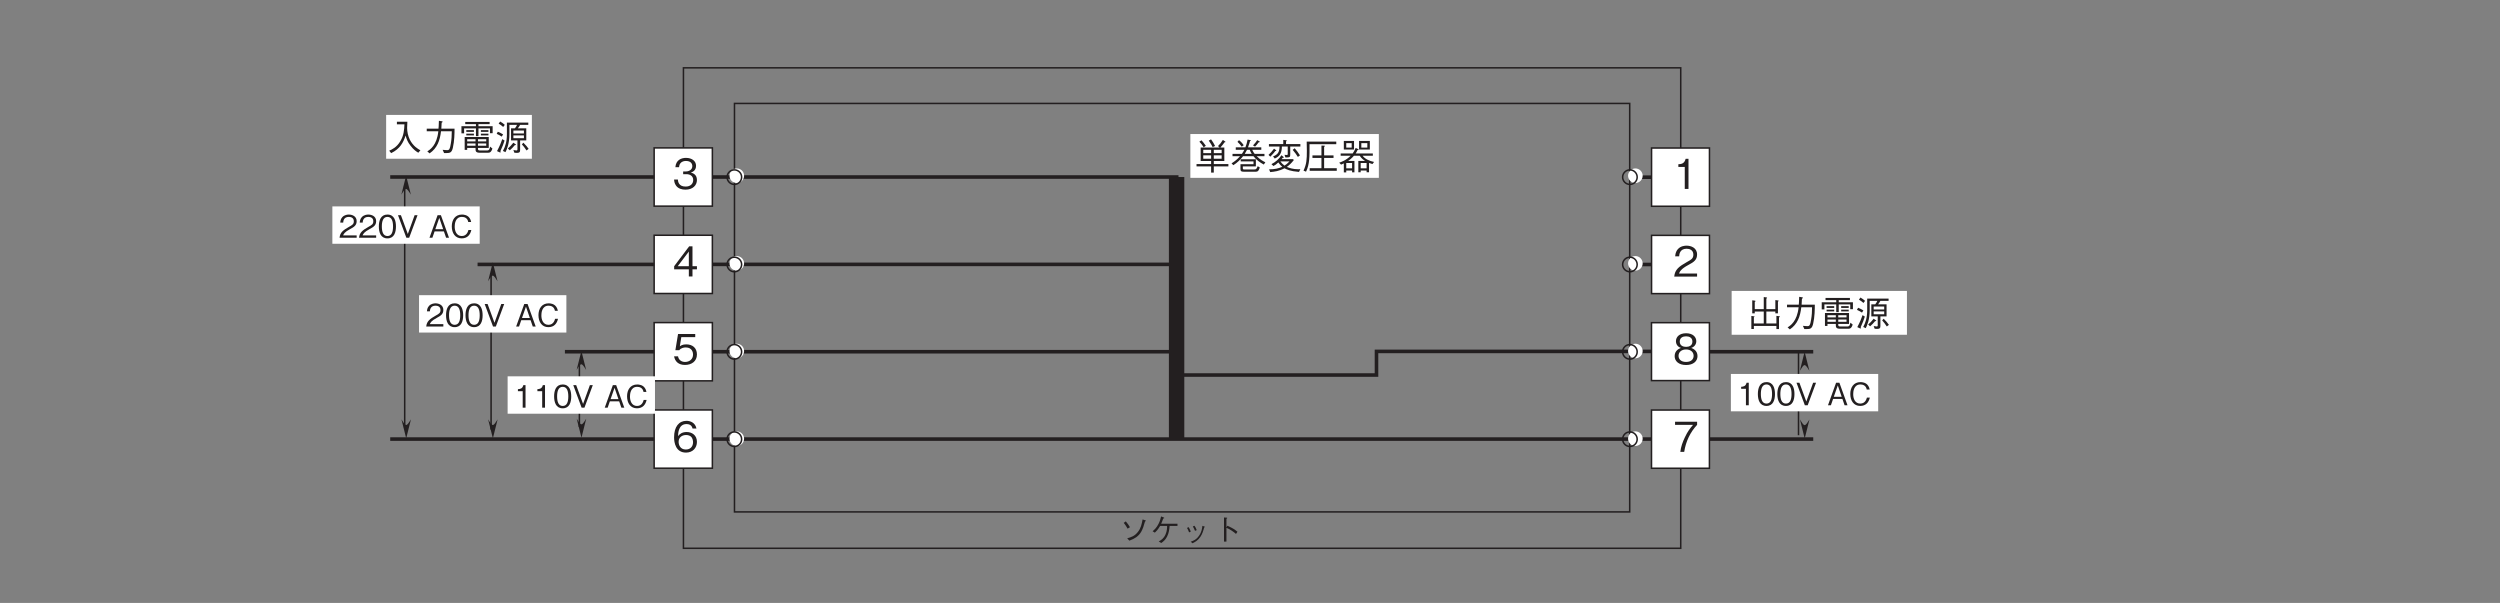 <?xml version="1.0" encoding="UTF-8"?>
<svg xmlns="http://www.w3.org/2000/svg" xmlns:xlink="http://www.w3.org/1999/xlink" width="481.89pt" height="116.22pt" viewBox="0 0 481.89 116.22" version="1.2">
<rect x="0" y="0" width="481.89" height="116.22" fill="#808080" stroke="none"/>
<defs>
<g>
<symbol overflow="visible" id="glyph0-0">
<path style="stroke:none;" d="M 0.703 0.828 L 6.266 0.828 L 6.266 -6.125 L 0.703 -6.125 Z M 3.484 -2.922 L 1.266 -5.766 L 5.688 -5.766 Z M 3.703 -2.641 L 5.906 -5.484 L 5.906 0.203 Z M 1.266 0.484 L 3.484 -2.359 L 5.688 0.484 Z M 1.047 -5.484 L 3.25 -2.641 L 1.047 0.203 Z M 1.047 -5.484 "/>
</symbol>
<symbol overflow="visible" id="glyph0-1">
<path style="stroke:none;" d="M 6.469 -0.094 C 5.984 -0.359 5.062 -0.891 4.422 -2.156 C 4.094 -2.812 3.906 -3.672 3.906 -4.406 C 3.906 -4.5 3.922 -5.016 3.938 -5.125 C 3.938 -5.375 3.953 -5.453 3.953 -5.594 L 1.938 -5.594 L 1.938 -5.094 L 3.391 -5.094 C 3.344 -4.047 3.266 -2.969 2.625 -1.891 C 1.922 -0.656 0.922 -0.219 0.453 -0.016 L 0.828 0.453 C 2.562 -0.391 3.188 -1.625 3.609 -2.938 C 3.828 -2.203 4 -1.703 4.547 -1 C 5.156 -0.188 5.719 0.172 6.062 0.375 Z M 6.469 -0.094 "/>
</symbol>
<symbol overflow="visible" id="glyph0-2">
<path style="stroke:none;" d="M 1.281 0.5 C 2.75 -0.5 3.281 -1.969 3.484 -3.766 L 5.562 -3.766 C 5.562 -2.953 5.516 -2.172 5.375 -1.375 C 5.203 -0.281 5.062 -0.125 4.672 -0.125 C 4.391 -0.125 4.031 -0.172 3.797 -0.188 L 4.078 0.438 L 4.531 0.438 C 5.203 0.438 5.547 0.359 5.766 -0.562 C 6.078 -1.891 6.094 -3.406 6.094 -4.266 L 3.547 -4.266 C 3.578 -4.734 3.578 -4.781 3.609 -5.406 C 3.75 -5.5 3.797 -5.531 3.797 -5.594 C 3.797 -5.656 3.688 -5.688 3.656 -5.688 L 3.078 -5.781 C 3.047 -4.812 3.031 -4.484 3 -4.266 L 0.734 -4.266 L 0.734 -3.766 L 2.969 -3.766 C 2.688 -1.047 1.375 -0.219 0.844 0.109 Z M 1.281 0.5 "/>
</symbol>
<symbol overflow="visible" id="glyph0-3">
<path style="stroke:none;" d="M 5.734 -0.547 L 5.734 -2.656 L 1.094 -2.656 L 1.094 -0.172 L 1.578 -0.172 L 1.578 -0.547 L 3.188 -0.547 L 3.188 -0.375 C 3.188 0.016 3.188 0.375 4 0.375 L 5.562 0.375 C 5.828 0.375 6.203 0.375 6.438 -0.438 L 6 -0.797 C 5.875 -0.062 5.641 -0.062 5.406 -0.062 L 4.078 -0.062 C 3.734 -0.062 3.656 -0.141 3.656 -0.391 L 3.656 -0.547 Z M 1.578 -1.812 L 1.578 -2.234 L 3.188 -2.234 L 3.188 -1.812 Z M 5.25 -1.812 L 3.656 -1.812 L 3.656 -2.234 L 5.25 -2.234 Z M 1.578 -0.969 L 1.578 -1.406 L 3.188 -1.406 L 3.188 -0.969 Z M 3.656 -0.969 L 3.656 -1.406 L 5.25 -1.406 L 5.25 -0.969 Z M 3.266 -2.828 L 3.75 -2.828 L 3.75 -4.312 L 5.969 -4.312 L 5.969 -3.391 L 6.484 -3.391 L 6.484 -4.734 L 3.75 -4.734 L 3.75 -5.141 L 5.906 -5.141 L 5.906 -5.562 L 1.203 -5.562 L 1.203 -5.141 L 3.266 -5.141 L 3.266 -4.734 L 0.469 -4.734 L 0.469 -3.359 L 0.984 -3.359 L 0.984 -4.312 L 3.266 -4.312 Z M 2.875 -3.641 L 2.875 -3.984 L 1.406 -3.984 L 1.406 -3.641 Z M 2.875 -2.969 L 2.875 -3.297 L 1.406 -3.297 L 1.406 -2.969 Z M 5.672 -3.641 L 5.672 -3.984 L 4.219 -3.984 L 4.219 -3.641 Z M 5.672 -2.969 L 5.672 -3.297 L 4.219 -3.297 L 4.219 -2.969 Z M 5.672 -2.969 "/>
</symbol>
<symbol overflow="visible" id="glyph0-4">
<path style="stroke:none;" d="M 6.406 -5 L 6.406 -5.438 L 2.281 -5.438 L 2.281 -3.156 C 2.281 -1.766 1.953 -0.766 1.516 0.031 L 2 0.266 C 2.25 -0.219 2.766 -1.312 2.766 -3.234 L 2.766 -5 L 4.234 -5 C 4.125 -4.75 4.016 -4.562 3.828 -4.328 L 3.078 -4.328 L 3.078 -2 L 4.312 -2 L 4.312 -0.266 C 4.312 -0.125 4.25 -0.062 4.109 -0.062 C 3.984 -0.062 3.922 -0.078 3.531 -0.141 L 3.719 0.375 C 3.828 0.391 3.984 0.406 4.172 0.406 C 4.625 0.406 4.828 0.312 4.828 -0.125 L 4.828 -2 L 6.016 -2 L 6.016 -4.328 L 4.375 -4.328 C 4.547 -4.531 4.672 -4.703 4.828 -5 Z M 5.562 -3.344 L 3.531 -3.344 L 3.531 -3.906 L 5.562 -3.906 Z M 5.562 -2.422 L 3.531 -2.422 L 3.531 -2.969 L 5.562 -2.969 Z M 1.875 -5 C 1.594 -5.25 1.344 -5.438 0.984 -5.641 L 0.688 -5.234 C 1.016 -5.031 1.266 -4.875 1.562 -4.594 Z M 6.469 -0.375 C 6.203 -0.75 5.922 -1.109 5.453 -1.562 L 5.172 -1.234 C 5.5 -0.859 5.781 -0.5 6.062 -0.062 Z M 1.547 -3.156 C 1.25 -3.344 0.953 -3.5 0.531 -3.672 L 0.312 -3.266 C 0.688 -3.094 0.953 -2.953 1.281 -2.734 Z M 4.031 -1.188 C 4.031 -1.219 3.984 -1.25 3.938 -1.266 L 3.531 -1.562 C 3.172 -1.094 2.859 -0.781 2.469 -0.438 L 2.844 -0.094 C 3.25 -0.453 3.484 -0.703 3.797 -1.078 C 3.938 -1.094 4.031 -1.109 4.031 -1.188 Z M 1.828 -1.969 L 1.391 -2.25 C 1.172 -1.609 0.891 -0.906 0.375 0.062 L 0.875 0.297 C 0.922 0.312 0.969 0.328 1.016 0.328 C 1.047 0.328 1.078 0.312 1.078 0.25 C 1.078 0.188 1.062 0.125 1.031 0.062 C 1.422 -0.781 1.625 -1.328 1.828 -1.969 Z M 1.828 -1.969 "/>
</symbol>
<symbol overflow="visible" id="glyph0-5">
<path style="stroke:none;" d="M 1.297 -0.172 L 5.641 -0.172 L 5.641 0.438 L 6.141 0.438 L 6.141 -1.797 C 6.203 -1.828 6.312 -1.906 6.312 -1.969 C 6.312 -2.016 6.25 -2.031 6.141 -2.047 L 5.641 -2.109 L 5.641 -0.641 L 3.703 -0.641 L 3.703 -2.938 L 5.438 -2.938 L 5.438 -2.594 L 5.938 -2.594 L 5.938 -4.859 C 6.016 -4.906 6.078 -4.953 6.078 -5 C 6.078 -5.062 5.984 -5.062 5.938 -5.078 L 5.438 -5.156 L 5.438 -3.406 L 3.703 -3.406 L 3.703 -5.438 C 3.797 -5.5 3.844 -5.531 3.844 -5.578 C 3.844 -5.641 3.75 -5.656 3.703 -5.672 L 3.203 -5.734 L 3.203 -3.406 L 1.469 -3.406 L 1.469 -4.812 C 1.516 -4.844 1.625 -4.891 1.625 -4.938 C 1.625 -5.016 1.516 -5.031 1.438 -5.047 L 0.984 -5.109 L 0.984 -2.594 L 1.469 -2.594 L 1.469 -2.938 L 3.203 -2.938 L 3.203 -0.641 L 1.297 -0.641 L 1.297 -1.844 C 1.344 -1.859 1.422 -1.891 1.422 -1.953 C 1.422 -2.016 1.297 -2.031 1.25 -2.031 L 0.812 -2.094 L 0.812 0.422 L 1.297 0.422 Z M 1.297 -0.172 "/>
</symbol>
<symbol overflow="visible" id="glyph0-6">
<path style="stroke:none;" d="M 6.547 -0.672 L 6.547 -1.125 L 3.734 -1.125 L 3.734 -1.719 L 5.766 -1.719 L 5.766 -4.312 L 5 -4.312 C 5.297 -4.641 5.531 -4.922 5.812 -5.328 C 5.875 -5.328 5.984 -5.328 5.984 -5.391 C 5.984 -5.438 5.922 -5.484 5.891 -5.5 L 5.484 -5.781 C 5.188 -5.281 4.938 -4.984 4.547 -4.594 L 4.859 -4.312 L 1.203 -4.312 L 1.203 -1.719 L 3.219 -1.719 L 3.219 -1.125 L 0.406 -1.125 L 0.406 -0.672 L 3.219 -0.672 L 3.219 0.516 L 3.734 0.516 L 3.734 -0.672 Z M 5.25 -3.234 L 3.734 -3.234 L 3.734 -3.875 L 5.25 -3.875 Z M 5.25 -2.156 L 3.734 -2.156 L 3.734 -2.812 L 5.25 -2.812 Z M 3.219 -3.234 L 1.703 -3.234 L 1.703 -3.875 L 3.219 -3.875 Z M 3.219 -2.156 L 1.703 -2.156 L 1.703 -2.812 L 3.219 -2.812 Z M 3.984 -4.609 C 3.734 -5.094 3.531 -5.453 3.203 -5.891 L 2.766 -5.641 C 3.141 -5.109 3.344 -4.734 3.516 -4.391 Z M 2.203 -4.641 C 1.844 -5.172 1.578 -5.469 1.359 -5.703 L 0.953 -5.438 C 1.312 -5.078 1.531 -4.766 1.781 -4.359 Z M 2.203 -4.641 "/>
</symbol>
<symbol overflow="visible" id="glyph0-7">
<path style="stroke:none;" d="M 3.297 -5.844 C 3.203 -5.312 3.047 -4.797 2.875 -4.344 L 1.016 -4.344 L 1.016 -3.875 L 2.672 -3.875 C 2.547 -3.641 2.453 -3.469 2.203 -3.094 L 0.391 -3.094 L 0.391 -2.641 L 1.844 -2.641 C 1.203 -1.891 0.516 -1.453 0.203 -1.266 L 0.547 -0.906 C 1.266 -1.359 1.906 -1.953 2.422 -2.641 L 4.422 -2.641 C 4.953 -1.953 5.656 -1.438 6.422 -1.031 L 6.719 -1.469 C 6.391 -1.625 5.75 -1.938 5.047 -2.641 L 6.547 -2.641 L 6.547 -3.094 L 4.656 -3.094 C 4.516 -3.266 4.344 -3.516 4.188 -3.875 L 5.938 -3.875 L 5.938 -4.344 L 3.375 -4.344 C 3.578 -4.875 3.688 -5.281 3.766 -5.562 C 3.859 -5.578 3.922 -5.609 3.922 -5.672 C 3.922 -5.719 3.859 -5.75 3.781 -5.75 Z M 2.75 -3.094 C 2.938 -3.391 3.031 -3.562 3.188 -3.875 L 3.703 -3.875 C 3.828 -3.547 3.953 -3.312 4.094 -3.094 Z M 1.344 -5.406 C 1.656 -5.141 1.922 -4.797 2.172 -4.469 L 2.547 -4.766 C 2.422 -4.953 2.125 -5.359 1.641 -5.734 Z M 5.156 -5.734 C 4.953 -5.422 4.719 -5.109 4.344 -4.719 L 4.734 -4.484 C 4.969 -4.719 5.156 -4.938 5.438 -5.328 C 5.562 -5.328 5.656 -5.344 5.656 -5.406 C 5.656 -5.453 5.562 -5.5 5.547 -5.516 Z M 5.25 -0.719 C 5 -0.156 4.984 -0.078 4.438 -0.078 L 2.688 -0.078 C 2.5 -0.078 2.375 -0.094 2.375 -0.328 L 2.375 -0.672 L 4.891 -0.672 L 4.891 -2.047 L 1.969 -2.047 L 1.969 -1.641 L 4.438 -1.641 L 4.438 -1.094 L 1.922 -1.094 L 1.922 -0.234 C 1.922 0.172 1.969 0.359 2.625 0.359 L 4.656 0.359 C 5.188 0.359 5.375 0.344 5.656 -0.453 Z M 5.25 -0.719 "/>
</symbol>
<symbol overflow="visible" id="glyph0-8">
<path style="stroke:none;" d="M 6.516 -0.141 C 6.391 -0.141 6.297 -0.125 6.125 -0.125 C 5.078 -0.125 4.391 -0.375 3.906 -0.578 C 4.344 -0.891 4.75 -1.25 5.25 -1.891 L 5.109 -2.078 L 2.906 -2.078 C 2.922 -2.109 3.078 -2.281 3.125 -2.344 C 3.172 -2.344 3.328 -2.328 3.328 -2.406 C 3.328 -2.453 3.281 -2.484 3.25 -2.516 L 2.875 -2.828 C 2.344 -2.047 1.734 -1.516 0.938 -1.109 L 1.312 -0.75 C 1.641 -0.906 1.875 -1.062 2.266 -1.438 C 2.578 -1 2.75 -0.828 3.031 -0.594 C 2.281 -0.281 1.594 -0.109 0.484 -0.109 L 0.703 0.422 C 1.547 0.344 2.391 0.25 3.453 -0.312 C 3.922 -0.062 4.547 0.25 6.25 0.391 Z M 4.422 -1.641 C 4.016 -1.203 3.75 -1.016 3.453 -0.828 C 3.062 -1.141 2.891 -1.312 2.656 -1.641 Z M 6.438 -2.797 C 6.094 -3.344 5.812 -3.719 5.422 -4.172 L 5.031 -3.859 C 5.5 -3.328 5.781 -2.906 6.031 -2.5 Z M 6.516 -4.5 L 6.516 -4.984 L 3.75 -4.984 L 3.75 -5.5 C 3.828 -5.531 3.906 -5.562 3.906 -5.641 C 3.906 -5.688 3.828 -5.703 3.75 -5.719 L 3.219 -5.781 L 3.219 -4.984 L 0.453 -4.984 L 0.453 -4.5 L 2.5 -4.5 C 2.484 -3.312 2.078 -2.938 1.25 -2.594 L 1.578 -2.188 C 2.547 -2.609 2.938 -3.234 2.953 -4.5 L 4.078 -4.5 L 4.078 -3.125 C 4.078 -2.922 4.078 -2.875 3.891 -2.875 C 3.797 -2.875 3.672 -2.891 3.453 -2.906 L 3.641 -2.391 C 4.562 -2.406 4.562 -2.469 4.562 -3.062 L 4.562 -4.5 Z M 1.875 -3.734 C 1.875 -3.766 1.828 -3.797 1.812 -3.812 L 1.438 -4.094 C 1.062 -3.578 0.766 -3.25 0.375 -2.891 L 0.719 -2.547 C 1.203 -3.016 1.484 -3.375 1.688 -3.641 C 1.781 -3.656 1.875 -3.656 1.875 -3.734 Z M 1.875 -3.734 "/>
</symbol>
<symbol overflow="visible" id="glyph0-9">
<path style="stroke:none;" d="M 6.578 0.172 L 6.578 -0.328 L 4.141 -0.328 L 4.141 -2.312 L 5.953 -2.312 L 5.953 -2.797 L 4.141 -2.797 L 4.141 -4.453 C 4.188 -4.469 4.297 -4.531 4.297 -4.594 C 4.297 -4.656 4.203 -4.656 4.172 -4.672 L 3.625 -4.688 L 3.625 -2.797 L 1.891 -2.797 L 1.891 -2.312 L 3.625 -2.312 L 3.625 -0.328 L 1.359 -0.328 L 1.359 0.172 Z M 6.484 -4.953 L 6.484 -5.453 L 0.781 -5.453 C 0.812 -4.266 0.812 -3.984 0.812 -3.672 C 0.812 -2.031 0.766 -1.141 0.172 0.141 L 0.656 0.344 C 1.344 -1.078 1.344 -2.547 1.328 -4.953 Z M 6.484 -4.953 "/>
</symbol>
<symbol overflow="visible" id="glyph0-10">
<path style="stroke:none;" d="M 1.828 -1.734 C 2.016 -1.859 2.469 -2.188 2.938 -2.734 L 4.047 -2.734 C 4.375 -2.188 4.859 -1.875 5.078 -1.734 L 3.781 -1.734 L 3.781 0.453 L 4.234 0.453 L 4.234 0.125 L 5.375 0.125 L 5.375 0.453 L 5.844 0.453 L 5.844 -1.344 C 6.078 -1.25 6.25 -1.203 6.5 -1.125 L 6.812 -1.531 C 5.844 -1.734 5.016 -2.141 4.609 -2.734 L 6.578 -2.734 L 6.578 -3.172 L 3.266 -3.172 C 3.422 -3.422 3.516 -3.578 3.625 -3.828 C 3.734 -3.844 3.844 -3.859 3.844 -3.922 C 3.844 -3.922 3.844 -3.969 3.734 -4.016 L 3.266 -4.234 C 3.094 -3.797 2.922 -3.5 2.688 -3.172 L 0.375 -3.172 L 0.375 -2.734 L 2.312 -2.734 C 1.422 -1.828 0.422 -1.5 0.094 -1.391 L 0.453 -1.016 C 0.703 -1.125 0.844 -1.172 0.984 -1.25 L 0.984 0.484 L 1.453 0.484 L 1.453 0.125 L 2.578 0.125 L 2.578 0.469 L 3.031 0.469 L 3.031 -1.734 Z M 2.578 -0.297 L 1.453 -0.297 L 1.453 -1.328 L 2.578 -1.328 Z M 5.375 -0.297 L 4.234 -0.297 L 4.234 -1.328 L 5.375 -1.328 Z M 0.984 -3.922 L 2.953 -3.922 L 2.953 -5.578 L 0.984 -5.578 Z M 2.5 -4.297 L 1.453 -4.297 L 1.453 -5.156 L 2.5 -5.156 Z M 3.922 -3.922 L 6 -3.922 L 6 -5.578 L 3.922 -5.578 Z M 5.516 -4.297 L 4.359 -4.297 L 4.359 -5.156 L 5.516 -5.156 Z M 5.516 -4.297 "/>
</symbol>
<symbol overflow="visible" id="glyph1-0">
<path style="stroke:none;" d="M 0.594 0.719 L 5.359 0.719 L 5.359 -5.234 L 0.594 -5.234 Z M 2.969 -2.5 L 1.078 -4.938 L 4.875 -4.938 Z M 3.172 -2.266 L 5.062 -4.703 L 5.062 0.172 Z M 1.078 0.422 L 2.969 -2.016 L 4.875 0.422 Z M 0.891 -4.703 L 2.781 -2.266 L 0.891 0.172 Z M 0.891 -4.703 "/>
</symbol>
<symbol overflow="visible" id="glyph1-1">
<path style="stroke:none;" d="M 1 -3.531 C 1.266 -3.25 1.594 -2.719 1.75 -2.422 L 2.203 -2.703 C 2.062 -2.953 1.719 -3.484 1.406 -3.828 Z M 2.094 -0.109 C 2.656 -0.328 3 -0.484 3.406 -0.766 C 4.25 -1.375 4.656 -2.109 5.109 -3.812 C 5.203 -3.844 5.281 -3.875 5.281 -3.922 C 5.281 -3.984 5.188 -4.031 5.156 -4.031 L 4.641 -4.203 C 4.469 -3.281 4.312 -2.5 3.719 -1.766 C 3.109 -1 2.469 -0.781 1.672 -0.562 Z M 2.094 -0.109 "/>
</symbol>
<symbol overflow="visible" id="glyph1-2">
<path style="stroke:none;" d="M 2.266 -3.375 C 2.422 -3.734 2.531 -4 2.656 -4.375 C 2.844 -4.422 2.859 -4.422 2.859 -4.484 C 2.859 -4.531 2.781 -4.578 2.719 -4.594 L 2.25 -4.781 C 2.156 -4.391 2.047 -3.922 1.766 -3.375 C 1.391 -2.609 0.984 -2.25 0.609 -1.922 L 1.047 -1.656 C 1.266 -1.859 1.625 -2.203 2.062 -2.953 L 3.406 -2.953 C 3.406 -2.531 3.391 -1.984 3.109 -1.328 C 2.75 -0.516 2.297 -0.25 1.797 0.047 L 2.281 0.344 C 2.625 0.094 3.047 -0.203 3.391 -0.875 C 3.766 -1.609 3.828 -2.266 3.891 -2.953 L 5.406 -2.953 L 5.406 -3.375 Z M 2.266 -3.375 "/>
</symbol>
<symbol overflow="visible" id="glyph1-3">
<path style="stroke:none;" d="M 1.281 -2.562 C 1.391 -2.375 1.562 -2.078 1.688 -1.703 L 2.016 -1.859 C 1.875 -2.234 1.688 -2.562 1.594 -2.719 Z M 2.406 -2.844 C 2.484 -2.719 2.672 -2.375 2.828 -2 L 3.156 -2.141 C 3.031 -2.5 2.844 -2.828 2.719 -2.984 Z M 2.344 0.391 C 2.828 0.156 3.359 -0.109 3.859 -0.844 C 4.234 -1.375 4.438 -2.078 4.594 -2.672 C 4.719 -2.703 4.734 -2.719 4.734 -2.75 C 4.734 -2.781 4.703 -2.812 4.562 -2.859 L 4.25 -2.969 C 4.188 -2.438 4.109 -1.781 3.594 -1.047 C 3.062 -0.281 2.5 -0.094 2 0.094 Z M 2.344 0.391 "/>
</symbol>
<symbol overflow="visible" id="glyph1-4">
<path style="stroke:none;" d="M 2.922 -2.656 L 2.922 -4.328 C 3.031 -4.406 3.078 -4.422 3.078 -4.469 C 3.078 -4.547 2.938 -4.547 2.906 -4.547 L 2.453 -4.578 L 2.453 0.078 L 2.922 0.078 L 2.922 -2.578 C 3.203 -2.469 3.469 -2.344 3.953 -2.031 C 4.359 -1.766 4.578 -1.562 4.766 -1.406 L 5.047 -1.828 C 4.516 -2.266 4.109 -2.547 3.094 -2.984 Z M 2.922 -2.656 "/>
</symbol>
<symbol overflow="visible" id="glyph1-5">
<path style="stroke:none;" d="M 2.219 0 L 2.219 -4.344 L 1.797 -4.344 C 1.625 -3.625 1.141 -3.594 0.75 -3.562 L 0.75 -3.172 L 1.672 -3.172 L 1.672 0 Z M 2.219 0 "/>
</symbol>
<symbol overflow="visible" id="glyph1-6">
<path style="stroke:none;" d="M 3.516 -2.172 C 3.516 -3.25 3.203 -4.469 1.875 -4.469 C 0.547 -4.469 0.219 -3.266 0.219 -2.172 C 0.219 -1.078 0.547 0.125 1.875 0.125 C 3.203 0.125 3.516 -1.078 3.516 -2.172 Z M 2.953 -2.172 C 2.953 -1.156 2.719 -0.328 1.875 -0.328 C 1.047 -0.328 0.797 -1.156 0.797 -2.172 C 0.797 -3.156 1.031 -4.016 1.875 -4.016 C 2.719 -4.016 2.953 -3.172 2.953 -2.172 Z M 2.953 -2.172 "/>
</symbol>
<symbol overflow="visible" id="glyph1-7">
<path style="stroke:none;" d="M 3.922 -4.344 L 3.359 -4.344 L 2.047 -0.719 L 0.719 -4.344 L 0.156 -4.344 L 1.766 0 L 2.312 0 Z M 3.922 -4.344 "/>
</symbol>
<symbol overflow="visible" id="glyph1-8">
<path style="stroke:none;" d=""/>
</symbol>
<symbol overflow="visible" id="glyph1-9">
<path style="stroke:none;" d="M 3.922 0 L 2.359 -4.344 L 1.719 -4.344 L 0.156 0 L 0.719 0 L 1.141 -1.219 L 2.938 -1.219 L 3.359 0 Z M 2.797 -1.641 L 1.281 -1.641 L 2.047 -3.828 Z M 2.797 -1.641 "/>
</symbol>
<symbol overflow="visible" id="glyph1-10">
<path style="stroke:none;" d="M 4.141 -1.484 L 3.578 -1.484 C 3.516 -1.266 3.297 -0.328 2.297 -0.328 C 1.266 -0.328 0.922 -1.328 0.938 -2.172 C 0.938 -2.578 1.016 -4.016 2.328 -4.016 C 2.797 -4.016 3.406 -3.828 3.547 -3.031 L 4.109 -3.031 C 4.078 -3.203 4.016 -3.484 3.812 -3.781 C 3.406 -4.406 2.641 -4.469 2.344 -4.469 C 1 -4.469 0.375 -3.422 0.375 -2.188 C 0.375 -0.891 1.031 0.125 2.281 0.125 C 3.391 0.125 3.938 -0.578 4.141 -1.484 Z M 4.141 -1.484 "/>
</symbol>
<symbol overflow="visible" id="glyph1-11">
<path style="stroke:none;" d="M 3.453 0 L 3.453 -0.453 L 0.844 -0.453 C 0.953 -0.719 1.109 -1.094 2.203 -1.672 C 3 -2.094 3.453 -2.422 3.453 -3.203 C 3.453 -4.172 2.547 -4.469 1.938 -4.469 C 1.719 -4.469 1.094 -4.422 0.688 -3.969 C 0.344 -3.594 0.312 -3.172 0.297 -2.922 L 0.859 -2.922 C 0.875 -3.156 0.922 -4.016 1.953 -4.016 C 2.344 -4.016 2.906 -3.859 2.906 -3.172 C 2.906 -2.625 2.625 -2.453 1.969 -2.094 C 0.875 -1.469 0.25 -1.031 0.156 0 Z M 3.453 0 "/>
</symbol>
<symbol overflow="visible" id="glyph2-0">
<path style="stroke:none;" d="M 0.797 0.953 L 7.156 0.953 L 7.156 -7 L 0.797 -7 Z M 3.984 -3.344 L 1.453 -6.594 L 6.5 -6.594 Z M 4.234 -3.016 L 6.766 -6.281 L 6.766 0.234 Z M 1.453 0.562 L 3.984 -2.703 L 6.5 0.562 Z M 1.188 -6.281 L 3.719 -3.016 L 1.188 0.234 Z M 1.188 -6.281 "/>
</symbol>
<symbol overflow="visible" id="glyph2-1">
<path style="stroke:none;" d="M 2.953 0 L 2.953 -5.812 L 2.406 -5.812 C 2.156 -4.828 1.516 -4.797 1 -4.766 L 1 -4.25 L 2.234 -4.25 L 2.234 0 Z M 2.953 0 "/>
</symbol>
<symbol overflow="visible" id="glyph2-2">
<path style="stroke:none;" d="M 4.609 0 L 4.609 -0.594 L 1.125 -0.594 C 1.281 -0.969 1.484 -1.469 2.938 -2.25 C 4.016 -2.812 4.609 -3.25 4.609 -4.266 C 4.609 -5.578 3.406 -5.969 2.578 -5.969 C 2.297 -5.969 1.469 -5.922 0.922 -5.312 C 0.453 -4.797 0.422 -4.234 0.391 -3.906 L 1.156 -3.906 C 1.172 -4.219 1.234 -5.375 2.594 -5.375 C 3.141 -5.375 3.891 -5.141 3.891 -4.234 C 3.891 -3.5 3.5 -3.281 2.625 -2.797 C 1.172 -1.969 0.328 -1.391 0.203 0 Z M 4.609 0 "/>
</symbol>
<symbol overflow="visible" id="glyph2-3">
<path style="stroke:none;" d="M 4.703 -1.562 C 4.703 -2.688 3.766 -3.031 3.484 -3.141 C 4.125 -3.344 4.469 -3.859 4.469 -4.438 C 4.469 -5.25 3.797 -5.969 2.5 -5.969 C 1.234 -5.969 0.547 -5.281 0.547 -4.438 C 0.547 -3.844 0.891 -3.328 1.516 -3.141 C 1.234 -3.031 0.297 -2.688 0.297 -1.562 C 0.297 -0.594 1.078 0.156 2.5 0.156 C 3.891 0.156 4.703 -0.578 4.703 -1.562 Z M 3.719 -4.359 C 3.719 -3.547 3.031 -3.344 2.5 -3.344 C 1.953 -3.344 1.281 -3.562 1.281 -4.359 C 1.281 -5.156 1.938 -5.375 2.5 -5.375 C 3.062 -5.375 3.719 -5.156 3.719 -4.359 Z M 3.953 -1.609 C 3.953 -1.047 3.578 -0.438 2.5 -0.438 C 1.438 -0.438 1.047 -1.047 1.047 -1.609 C 1.047 -2.375 1.656 -2.844 2.5 -2.844 C 3.406 -2.844 3.953 -2.328 3.953 -1.609 Z M 3.953 -1.609 "/>
</symbol>
<symbol overflow="visible" id="glyph2-4">
<path style="stroke:none;" d="M 4.625 -5.203 L 4.625 -5.812 L 0.375 -5.812 L 0.375 -5.203 L 3.844 -5.203 C 3.297 -4.562 2.828 -4 2.266 -2.797 C 1.844 -1.906 1.5 -0.984 1.391 0 L 2.141 0 C 2.438 -1.953 3.281 -3.781 4.625 -5.203 Z M 4.625 -5.203 "/>
</symbol>
<symbol overflow="visible" id="glyph2-5">
<path style="stroke:none;" d="M 4.703 -1.703 C 4.703 -2.828 3.844 -3.047 3.516 -3.141 C 3.766 -3.219 4.531 -3.453 4.531 -4.453 C 4.531 -5.344 3.75 -5.969 2.594 -5.969 C 1.703 -5.969 0.656 -5.578 0.547 -4.172 L 1.25 -4.172 C 1.281 -4.391 1.312 -4.688 1.547 -4.969 C 1.812 -5.266 2.203 -5.375 2.578 -5.375 C 3.562 -5.375 3.812 -4.812 3.812 -4.359 C 3.812 -3.594 3.016 -3.344 2.562 -3.344 L 2.047 -3.344 L 2.047 -2.828 L 2.672 -2.828 C 3.281 -2.828 3.984 -2.547 3.984 -1.703 C 3.984 -1 3.484 -0.438 2.516 -0.438 C 1.125 -0.438 1.047 -1.484 1.031 -1.797 L 0.297 -1.797 C 0.328 -1.484 0.344 -1.078 0.672 -0.625 C 1.109 -0.016 1.828 0.156 2.5 0.156 C 3.891 0.156 4.703 -0.672 4.703 -1.703 Z M 4.703 -1.703 "/>
</symbol>
<symbol overflow="visible" id="glyph2-6">
<path style="stroke:none;" d="M 4.703 -1.859 C 4.703 -3.141 3.828 -3.812 2.641 -3.812 C 1.938 -3.812 1.609 -3.578 1.406 -3.438 L 1.688 -5.203 L 4.375 -5.203 L 4.375 -5.812 L 1.062 -5.812 L 0.547 -2.688 L 1.297 -2.688 C 1.625 -3.125 2.188 -3.219 2.547 -3.219 C 3.859 -3.219 3.953 -2.125 3.953 -1.859 C 3.953 -0.922 3.234 -0.422 2.406 -0.422 C 1.75 -0.422 1.172 -0.797 1.062 -1.5 L 0.297 -1.5 C 0.484 -0.5 1.156 0.156 2.406 0.156 C 3.641 0.156 4.703 -0.531 4.703 -1.859 Z M 4.703 -1.859 "/>
</symbol>
<symbol overflow="visible" id="glyph2-7">
<path style="stroke:none;" d="M 4.703 -1.906 C 4.703 -3.188 3.75 -3.812 2.719 -3.812 C 1.844 -3.812 1.359 -3.422 1.062 -3.016 C 1.078 -3.609 1.156 -5.344 2.688 -5.344 C 3.641 -5.344 3.797 -4.703 3.859 -4.484 L 4.609 -4.484 C 4.391 -5.609 3.438 -5.969 2.688 -5.969 C 1.234 -5.969 0.297 -4.844 0.297 -2.781 C 0.297 -1.766 0.609 0.156 2.594 0.156 C 3.891 0.156 4.703 -0.75 4.703 -1.906 Z M 3.953 -1.844 C 3.953 -0.969 3.391 -0.438 2.562 -0.438 C 1.484 -0.438 1.172 -1.328 1.172 -1.922 C 1.172 -2.812 1.875 -3.234 2.609 -3.234 C 3 -3.234 3.422 -3.125 3.672 -2.797 C 3.891 -2.484 3.953 -2.109 3.953 -1.844 Z M 3.953 -1.844 "/>
</symbol>
<symbol overflow="visible" id="glyph2-8">
<path style="stroke:none;" d="M 4.703 -1.375 L 4.703 -1.984 L 3.844 -1.984 L 3.844 -5.812 L 3.203 -5.812 L 0.312 -1.984 L 0.312 -1.375 L 3.141 -1.375 L 3.141 0 L 3.844 0 L 3.844 -1.375 Z M 3.141 -1.984 L 1 -1.984 L 3.141 -4.812 Z M 3.141 -1.984 "/>
</symbol>
</g>
</defs>
<g id="surface1">
<path style=" stroke:none;fill-rule:nonzero;fill:rgb(100%,100%,100%);fill-opacity:1;" d="M 74.43 30.598 L 102.523 30.598 L 102.523 22.152 L 74.43 22.152 Z M 74.43 30.598 "/>
<g style="fill:rgb(13.73%,12.16%,12.549%);fill-opacity:1;">
  <use xlink:href="#glyph0-1" x="74.568" y="29.065"/>
  <use xlink:href="#glyph0-2" x="81.522" y="29.065"/>
  <use xlink:href="#glyph0-3" x="88.475" y="29.065"/>
  <use xlink:href="#glyph0-4" x="95.428" y="29.065"/>
</g>
<path style="fill:none;stroke-width:7;stroke-linecap:butt;stroke-linejoin:miter;stroke:rgb(13.73%,12.16%,12.549%);stroke-opacity:1;stroke-miterlimit:4;" d="M 3172.39 821.098 L 3199.878 821.098 " transform="matrix(0.099,0,0,-0.099,1.552,115.445)"/>
<path style="fill:none;stroke-width:7;stroke-linecap:butt;stroke-linejoin:miter;stroke:rgb(13.73%,12.16%,12.549%);stroke-opacity:1;stroke-miterlimit:4;" d="M 3172.469 651.137 L 3199.957 651.137 " transform="matrix(0.099,0,0,-0.099,1.552,115.445)"/>
<path style="fill:none;stroke-width:7;stroke-linecap:butt;stroke-linejoin:miter;stroke:rgb(13.73%,12.16%,12.549%);stroke-opacity:1;stroke-miterlimit:4;" d="M 2273.9 435.913 L 2664.394 435.913 L 2664.394 481.923 L 3199.957 481.923 " transform="matrix(0.099,0,0,-0.099,1.552,115.445)"/>
<path style="fill:none;stroke-width:7;stroke-linecap:butt;stroke-linejoin:miter;stroke:rgb(13.73%,12.16%,12.549%);stroke-opacity:1;stroke-miterlimit:4;" d="M 2278.895 821.452 L 1371.321 821.452 " transform="matrix(0.099,0,0,-0.099,1.552,115.445)"/>
<path style="fill:none;stroke-width:7;stroke-linecap:butt;stroke-linejoin:miter;stroke:rgb(13.73%,12.16%,12.549%);stroke-opacity:1;stroke-miterlimit:4;" d="M 1371.321 311.214 L 3199.839 311.214 " transform="matrix(0.099,0,0,-0.099,1.552,115.445)"/>
<path style="fill:none;stroke-width:7;stroke-linecap:butt;stroke-linejoin:miter;stroke:rgb(13.73%,12.16%,12.549%);stroke-opacity:1;stroke-miterlimit:4;" d="M 1371.321 481.293 L 2273.9 481.293 " transform="matrix(0.099,0,0,-0.099,1.552,115.445)"/>
<path style="fill:none;stroke-width:7;stroke-linecap:butt;stroke-linejoin:miter;stroke:rgb(13.73%,12.16%,12.549%);stroke-opacity:1;stroke-miterlimit:4;" d="M 1371.321 651.373 L 2278.895 651.373 " transform="matrix(0.099,0,0,-0.099,1.552,115.445)"/>
<path style="fill:none;stroke-width:30;stroke-linecap:butt;stroke-linejoin:miter;stroke:rgb(13.73%,12.16%,12.549%);stroke-opacity:1;stroke-miterlimit:4;" d="M 2275.198 821.452 L 2275.198 310.821 " transform="matrix(0.099,0,0,-0.099,1.552,115.445)"/>
<path style="fill:none;stroke-width:3;stroke-linecap:butt;stroke-linejoin:miter;stroke:rgb(13.73%,12.16%,12.549%);stroke-opacity:1;stroke-miterlimit:4;" d="M 1414.381 169.41 L 3157.408 169.41 L 3157.408 964.712 L 1414.381 964.712 Z M 1414.381 169.41 " transform="matrix(0.099,0,0,-0.099,1.552,115.445)"/>
<path style="fill:none;stroke-width:3;stroke-linecap:butt;stroke-linejoin:miter;stroke:rgb(13.73%,12.16%,12.549%);stroke-opacity:1;stroke-miterlimit:4;" d="M 1315.008 98.586 L 3256.742 98.586 L 3256.742 1034.041 L 1315.008 1034.041 Z M 1315.008 98.586 " transform="matrix(0.099,0,0,-0.099,1.552,115.445)"/>
<path style=" stroke:none;fill-rule:nonzero;fill:rgb(100%,100%,100%);fill-opacity:1;" d="M 315.227 35.277 C 316.004 35.277 316.633 34.648 316.633 33.871 C 316.633 33.094 316.004 32.465 315.227 32.465 C 314.449 32.465 313.82 33.094 313.82 33.871 C 313.82 34.648 314.449 35.277 315.227 35.277 "/>
<path style="fill:none;stroke-width:3;stroke-linecap:butt;stroke-linejoin:miter;stroke:rgb(13.73%,12.16%,12.549%);stroke-opacity:1;stroke-miterlimit:4;" d="M 3157.801 807.059 C 3165.627 807.059 3171.958 813.39 3171.958 821.216 C 3171.958 829.041 3165.627 835.373 3157.801 835.373 C 3149.975 835.373 3143.644 829.041 3143.644 821.216 C 3143.644 813.39 3149.975 807.059 3157.801 807.059 Z M 3157.801 807.059 " transform="matrix(0.099,0,0,-0.099,1.552,115.445)"/>
<path style=" stroke:none;fill-rule:nonzero;fill:rgb(100%,100%,100%);fill-opacity:1;" d="M 142.023 52.172 C 142.801 52.172 143.43 51.543 143.43 50.766 C 143.43 49.988 142.801 49.355 142.023 49.355 C 141.246 49.355 140.617 49.988 140.617 50.766 C 140.617 51.543 141.246 52.172 142.023 52.172 "/>
<path style="fill:none;stroke-width:3;stroke-linecap:butt;stroke-linejoin:miter;stroke:rgb(13.73%,12.16%,12.549%);stroke-opacity:1;stroke-miterlimit:4;" d="M 1414.145 636.98 C 1421.971 636.98 1428.302 643.311 1428.302 651.137 C 1428.302 658.962 1421.971 665.333 1414.145 665.333 C 1406.32 665.333 1399.988 658.962 1399.988 651.137 C 1399.988 643.311 1406.32 636.98 1414.145 636.98 Z M 1414.145 636.98 " transform="matrix(0.099,0,0,-0.099,1.552,115.445)"/>
<path style=" stroke:none;fill-rule:nonzero;fill:rgb(100%,100%,100%);fill-opacity:1;" d="M 315.227 52.172 C 316.004 52.172 316.633 51.543 316.633 50.766 C 316.633 49.988 316.004 49.355 315.227 49.355 C 314.449 49.355 313.82 49.988 313.82 50.766 C 313.82 51.543 314.449 52.172 315.227 52.172 "/>
<path style="fill:none;stroke-width:3;stroke-linecap:butt;stroke-linejoin:miter;stroke:rgb(13.73%,12.16%,12.549%);stroke-opacity:1;stroke-miterlimit:4;" d="M 3157.801 636.98 C 3165.627 636.98 3171.958 643.311 3171.958 651.137 C 3171.958 658.962 3165.627 665.333 3157.801 665.333 C 3149.975 665.333 3143.644 658.962 3143.644 651.137 C 3143.644 643.311 3149.975 636.98 3157.801 636.98 Z M 3157.801 636.98 " transform="matrix(0.099,0,0,-0.099,1.552,115.445)"/>
<path style=" stroke:none;fill-rule:nonzero;fill:rgb(100%,100%,100%);fill-opacity:1;" d="M 142.023 69.066 C 142.801 69.066 143.43 68.438 143.43 67.66 C 143.43 66.883 142.801 66.254 142.023 66.254 C 141.246 66.254 140.617 66.883 140.617 67.66 C 140.617 68.438 141.246 69.066 142.023 69.066 "/>
<path style="fill:none;stroke-width:3;stroke-linecap:butt;stroke-linejoin:miter;stroke:rgb(13.73%,12.16%,12.549%);stroke-opacity:1;stroke-miterlimit:4;" d="M 1414.145 466.901 C 1421.971 466.901 1428.302 473.232 1428.302 481.057 C 1428.302 488.883 1421.971 495.214 1414.145 495.214 C 1406.32 495.214 1399.988 488.883 1399.988 481.057 C 1399.988 473.232 1406.32 466.901 1414.145 466.901 Z M 1414.145 466.901 " transform="matrix(0.099,0,0,-0.099,1.552,115.445)"/>
<path style=" stroke:none;fill-rule:nonzero;fill:rgb(100%,100%,100%);fill-opacity:1;" d="M 315.227 69.066 C 316.004 69.066 316.633 68.438 316.633 67.66 C 316.633 66.883 316.004 66.254 315.227 66.254 C 314.449 66.254 313.82 66.883 313.82 67.66 C 313.82 68.438 314.449 69.066 315.227 69.066 "/>
<path style="fill:none;stroke-width:3;stroke-linecap:butt;stroke-linejoin:miter;stroke:rgb(13.73%,12.16%,12.549%);stroke-opacity:1;stroke-miterlimit:4;" d="M 3157.801 466.901 C 3165.627 466.901 3171.958 473.232 3171.958 481.057 C 3171.958 488.883 3165.627 495.214 3157.801 495.214 C 3149.975 495.214 3143.644 488.883 3143.644 481.057 C 3143.644 473.232 3149.975 466.901 3157.801 466.901 Z M 3157.801 466.901 " transform="matrix(0.099,0,0,-0.099,1.552,115.445)"/>
<path style=" stroke:none;fill-rule:nonzero;fill:rgb(100%,100%,100%);fill-opacity:1;" d="M 142.023 85.961 C 142.801 85.961 143.43 85.332 143.43 84.555 C 143.43 83.777 142.801 83.148 142.023 83.148 C 141.246 83.148 140.617 83.777 140.617 84.555 C 140.617 85.332 141.246 85.961 142.023 85.961 "/>
<path style="fill:none;stroke-width:3;stroke-linecap:butt;stroke-linejoin:miter;stroke:rgb(13.73%,12.16%,12.549%);stroke-opacity:1;stroke-miterlimit:4;" d="M 1414.145 296.821 C 1421.971 296.821 1428.302 303.153 1428.302 310.978 C 1428.302 318.804 1421.971 325.135 1414.145 325.135 C 1406.32 325.135 1399.988 318.804 1399.988 310.978 C 1399.988 303.153 1406.32 296.821 1414.145 296.821 Z M 1414.145 296.821 " transform="matrix(0.099,0,0,-0.099,1.552,115.445)"/>
<path style=" stroke:none;fill-rule:nonzero;fill:rgb(100%,100%,100%);fill-opacity:1;" d="M 315.227 85.961 C 316.004 85.961 316.633 85.332 316.633 84.555 C 316.633 83.777 316.004 83.148 315.227 83.148 C 314.449 83.148 313.82 83.777 313.82 84.555 C 313.82 85.332 314.449 85.961 315.227 85.961 "/>
<path style="fill:none;stroke-width:3;stroke-linecap:butt;stroke-linejoin:miter;stroke:rgb(13.73%,12.16%,12.549%);stroke-opacity:1;stroke-miterlimit:4;" d="M 3157.801 296.821 C 3165.627 296.821 3171.958 303.153 3171.958 310.978 C 3171.958 318.804 3165.627 325.135 3157.801 325.135 C 3149.975 325.135 3143.644 318.804 3143.644 310.978 C 3143.644 303.153 3149.975 296.821 3157.801 296.821 Z M 3157.801 296.821 " transform="matrix(0.099,0,0,-0.099,1.552,115.445)"/>
<g style="fill:rgb(13.73%,12.16%,12.549%);fill-opacity:1;">
  <use xlink:href="#glyph1-1" x="215.6" y="104.324"/>
  <use xlink:href="#glyph1-2" x="221.56" y="104.324"/>
  <use xlink:href="#glyph1-3" x="227.52" y="104.324"/>
  <use xlink:href="#glyph1-4" x="233.48" y="104.324"/>
</g>
<path style="fill-rule:nonzero;fill:rgb(100%,100%,100%);fill-opacity:1;stroke-width:3;stroke-linecap:butt;stroke-linejoin:miter;stroke:rgb(13.73%,12.16%,12.549%);stroke-opacity:1;stroke-miterlimit:4;" d="M 3199.957 764.51 L 3312.701 764.51 L 3312.701 877.922 L 3199.957 877.922 Z M 3199.957 764.51 " transform="matrix(0.099,0,0,-0.099,1.552,115.445)"/>
<g style="fill:rgb(13.73%,12.16%,12.549%);fill-opacity:1;">
  <use xlink:href="#glyph2-1" x="322.513" y="36.424"/>
</g>
<path style="fill-rule:nonzero;fill:rgb(100%,100%,100%);fill-opacity:1;stroke-width:3;stroke-linecap:butt;stroke-linejoin:miter;stroke:rgb(13.73%,12.16%,12.549%);stroke-opacity:1;stroke-miterlimit:4;" d="M 3199.957 594.43 L 3312.701 594.43 L 3312.701 707.843 L 3199.957 707.843 Z M 3199.957 594.43 " transform="matrix(0.099,0,0,-0.099,1.552,115.445)"/>
<g style="fill:rgb(13.73%,12.16%,12.549%);fill-opacity:1;">
  <use xlink:href="#glyph2-2" x="322.513" y="53.319"/>
</g>
<path style="fill-rule:nonzero;fill:rgb(100%,100%,100%);fill-opacity:1;stroke-width:3;stroke-linecap:butt;stroke-linejoin:miter;stroke:rgb(13.73%,12.16%,12.549%);stroke-opacity:1;stroke-miterlimit:4;" d="M 3199.839 425.098 L 3312.622 425.098 L 3312.622 537.842 L 3199.839 537.842 Z M 3199.839 425.098 " transform="matrix(0.099,0,0,-0.099,1.552,115.445)"/>
<g style="fill:rgb(13.73%,12.16%,12.549%);fill-opacity:1;">
  <use xlink:href="#glyph2-3" x="322.502" y="70.204"/>
</g>
<path style="fill-rule:nonzero;fill:rgb(100%,100%,100%);fill-opacity:1;stroke-width:3;stroke-linecap:butt;stroke-linejoin:miter;stroke:rgb(13.73%,12.16%,12.549%);stroke-opacity:1;stroke-miterlimit:4;" d="M 3199.839 254.39 L 3312.622 254.39 L 3312.622 367.763 L 3199.839 367.763 Z M 3199.839 254.39 " transform="matrix(0.099,0,0,-0.099,1.552,115.445)"/>
<g style="fill:rgb(13.73%,12.16%,12.549%);fill-opacity:1;">
  <use xlink:href="#glyph2-4" x="322.502" y="87.098"/>
</g>
<path style="fill-rule:nonzero;fill:rgb(100%,100%,100%);fill-opacity:1;stroke-width:3;stroke-linecap:butt;stroke-linejoin:miter;stroke:rgb(13.73%,12.16%,12.549%);stroke-opacity:1;stroke-miterlimit:4;" d="M 1257.948 764.746 L 1371.321 764.746 L 1371.321 878.158 L 1257.948 878.158 Z M 1257.948 764.746 " transform="matrix(0.099,0,0,-0.099,1.552,115.445)"/>
<g style="fill:rgb(13.73%,12.16%,12.549%);fill-opacity:1;">
  <use xlink:href="#glyph2-5" x="129.636" y="36.401"/>
</g>
<path style="fill-rule:nonzero;fill:rgb(100%,100%,100%);fill-opacity:1;stroke-width:3;stroke-linecap:butt;stroke-linejoin:miter;stroke:rgb(13.73%,12.16%,12.549%);stroke-opacity:1;stroke-miterlimit:4;" d="M 1257.948 424.587 L 1371.321 424.587 L 1371.321 538 L 1257.948 538 Z M 1257.948 424.587 " transform="matrix(0.099,0,0,-0.099,1.552,115.445)"/>
<g style="fill:rgb(13.73%,12.16%,12.549%);fill-opacity:1;">
  <use xlink:href="#glyph2-6" x="129.636" y="70.19"/>
</g>
<path style="fill-rule:nonzero;fill:rgb(100%,100%,100%);fill-opacity:1;stroke-width:3;stroke-linecap:butt;stroke-linejoin:miter;stroke:rgb(13.73%,12.16%,12.549%);stroke-opacity:1;stroke-miterlimit:4;" d="M 1257.948 254.508 L 1371.321 254.508 L 1371.321 367.92 L 1257.948 367.92 Z M 1257.948 254.508 " transform="matrix(0.099,0,0,-0.099,1.552,115.445)"/>
<g style="fill:rgb(13.73%,12.16%,12.549%);fill-opacity:1;">
  <use xlink:href="#glyph2-7" x="129.636" y="87.085"/>
</g>
<path style="fill-rule:nonzero;fill:rgb(100%,100%,100%);fill-opacity:1;stroke-width:3;stroke-linecap:butt;stroke-linejoin:miter;stroke:rgb(13.73%,12.16%,12.549%);stroke-opacity:1;stroke-miterlimit:4;" d="M 1257.948 594.666 L 1371.321 594.666 L 1371.321 708.079 L 1257.948 708.079 Z M 1257.948 594.666 " transform="matrix(0.099,0,0,-0.099,1.552,115.445)"/>
<g style="fill:rgb(13.73%,12.16%,12.549%);fill-opacity:1;">
  <use xlink:href="#glyph2-8" x="129.636" y="53.296"/>
</g>
<path style=" stroke:none;fill-rule:nonzero;fill:rgb(100%,100%,100%);fill-opacity:1;" d="M 142.023 35.277 C 142.801 35.277 143.43 34.648 143.43 33.871 C 143.43 33.094 142.801 32.465 142.023 32.465 C 141.246 32.465 140.617 33.094 140.617 33.871 C 140.617 34.648 141.246 35.277 142.023 35.277 "/>
<path style="fill:none;stroke-width:3;stroke-linecap:butt;stroke-linejoin:miter;stroke:rgb(13.73%,12.16%,12.549%);stroke-opacity:1;stroke-miterlimit:4;" d="M 1414.145 807.059 C 1421.971 807.059 1428.302 813.39 1428.302 821.216 C 1428.302 829.041 1421.971 835.373 1414.145 835.373 C 1406.32 835.373 1399.988 829.041 1399.988 821.216 C 1399.988 813.39 1406.32 807.059 1414.145 807.059 Z M 1414.145 807.059 " transform="matrix(0.099,0,0,-0.099,1.552,115.445)"/>
<path style=" stroke:none;fill-rule:nonzero;fill:rgb(100%,100%,100%);fill-opacity:1;" d="M 333.785 64.527 L 367.574 64.527 L 367.574 56.078 L 333.785 56.078 Z M 333.785 64.527 "/>
<g style="fill:rgb(13.73%,12.16%,12.549%);fill-opacity:1;">
  <use xlink:href="#glyph0-5" x="336.771" y="62.993"/>
  <use xlink:href="#glyph0-2" x="343.724" y="62.993"/>
  <use xlink:href="#glyph0-3" x="350.678" y="62.993"/>
  <use xlink:href="#glyph0-4" x="357.631" y="62.993"/>
</g>
<path style="fill:none;stroke-width:7;stroke-linecap:butt;stroke-linejoin:miter;stroke:rgb(13.73%,12.16%,12.549%);stroke-opacity:1;stroke-miterlimit:4;" d="M 744.092 821.491 L 1257.948 821.491 M 1257.948 311.214 L 744.092 311.214 M 744.092 821.491 L 1257.948 821.491 M 914.172 651.294 L 1257.948 651.294 M 1084.211 481.293 L 1257.948 481.293 " transform="matrix(0.099,0,0,-0.099,1.552,115.445)"/>
<path style=" stroke:none;fill-rule:nonzero;fill:rgb(13.73%,12.16%,12.549%);fill-opacity:1;" d="M 94.086 80.828 L 95.004 84.504 L 95.922 80.828 C 95.004 82.301 94.961 82.262 94.086 80.828 "/>
<path style="fill:none;stroke-width:3;stroke-linecap:butt;stroke-linejoin:miter;stroke:rgb(13.73%,12.16%,12.549%);stroke-opacity:1;stroke-miterlimit:4;" d="M 940.48 634.424 L 940.48 329.815 " transform="matrix(0.099,0,0,-0.099,1.552,115.445)"/>
<path style=" stroke:none;fill-rule:nonzero;fill:rgb(13.73%,12.16%,12.549%);fill-opacity:1;" d="M 94.07 54.227 L 94.988 50.551 L 95.906 54.227 C 94.988 52.754 94.945 52.793 94.07 54.227 "/>
<path style=" stroke:none;fill-rule:nonzero;fill:rgb(13.73%,12.16%,12.549%);fill-opacity:1;" d="M 77.379 80.828 L 78.297 84.504 L 79.215 80.828 C 78.297 82.301 78.254 82.262 77.379 80.828 "/>
<path style="fill:none;stroke-width:3;stroke-linecap:butt;stroke-linejoin:miter;stroke:rgb(13.73%,12.16%,12.549%);stroke-opacity:1;stroke-miterlimit:4;" d="M 772.288 804.424 L 772.288 333.157 " transform="matrix(0.099,0,0,-0.099,1.552,115.445)"/>
<path style=" stroke:none;fill-rule:nonzero;fill:rgb(13.73%,12.16%,12.549%);fill-opacity:1;" d="M 77.363 37.52 L 78.281 33.844 L 79.199 37.52 C 78.281 36.047 78.238 36.086 77.363 37.52 "/>
<path style=" stroke:none;fill-rule:nonzero;fill:rgb(13.73%,12.16%,12.549%);fill-opacity:1;" d="M 111.16 80.699 L 112.082 84.375 L 113 80.699 C 112.082 82.172 112.043 82.133 111.16 80.699 "/>
<path style="fill:none;stroke-width:3;stroke-linecap:butt;stroke-linejoin:miter;stroke:rgb(13.73%,12.16%,12.549%);stroke-opacity:1;stroke-miterlimit:4;" d="M 1112.407 456.48 L 1112.407 334.848 " transform="matrix(0.099,0,0,-0.099,1.552,115.445)"/>
<path style=" stroke:none;fill-rule:nonzero;fill:rgb(13.73%,12.16%,12.549%);fill-opacity:1;" d="M 111.145 71.312 L 112.066 67.637 L 112.984 71.312 C 112.066 69.84 112.023 69.879 111.145 71.312 "/>
<path style=" stroke:none;fill-rule:nonzero;fill:rgb(100%,100%,100%);fill-opacity:1;" d="M 97.848 79.746 L 126.25 79.746 L 126.25 72.539 L 97.848 72.539 Z M 97.848 79.746 "/>
<g style="fill:rgb(13.73%,12.16%,12.549%);fill-opacity:1;">
  <use xlink:href="#glyph1-5" x="99.08" y="78.58"/>
  <use xlink:href="#glyph1-5" x="102.835" y="78.58"/>
  <use xlink:href="#glyph1-6" x="106.59" y="78.58"/>
  <use xlink:href="#glyph1-7" x="110.344" y="78.58"/>
  <use xlink:href="#glyph1-8" x="114.427" y="78.58"/>
  <use xlink:href="#glyph1-9" x="116.412" y="78.58"/>
  <use xlink:href="#glyph1-10" x="120.494" y="78.58"/>
</g>
<path style=" stroke:none;fill-rule:nonzero;fill:rgb(100%,100%,100%);fill-opacity:1;" d="M 64.066 46.988 L 92.465 46.988 L 92.465 39.785 L 64.066 39.785 Z M 64.066 46.988 "/>
<g style="fill:rgb(13.73%,12.16%,12.549%);fill-opacity:1;">
  <use xlink:href="#glyph1-11" x="65.296" y="45.824"/>
  <use xlink:href="#glyph1-11" x="69.051" y="45.824"/>
  <use xlink:href="#glyph1-6" x="72.806" y="45.824"/>
  <use xlink:href="#glyph1-7" x="76.561" y="45.824"/>
  <use xlink:href="#glyph1-8" x="80.643" y="45.824"/>
  <use xlink:href="#glyph1-9" x="82.628" y="45.824"/>
  <use xlink:href="#glyph1-10" x="86.71" y="45.824"/>
</g>
<path style=" stroke:none;fill-rule:nonzero;fill:rgb(100%,100%,100%);fill-opacity:1;" d="M 80.773 64.102 L 109.172 64.102 L 109.172 56.898 L 80.773 56.898 Z M 80.773 64.102 "/>
<g style="fill:rgb(13.73%,12.16%,12.549%);fill-opacity:1;">
  <use xlink:href="#glyph1-11" x="82.003" y="62.938"/>
  <use xlink:href="#glyph1-6" x="85.758" y="62.938"/>
  <use xlink:href="#glyph1-6" x="89.512" y="62.938"/>
  <use xlink:href="#glyph1-7" x="93.267" y="62.938"/>
  <use xlink:href="#glyph1-8" x="97.35" y="62.938"/>
  <use xlink:href="#glyph1-9" x="99.334" y="62.938"/>
  <use xlink:href="#glyph1-10" x="103.417" y="62.938"/>
</g>
<path style=" stroke:none;fill-rule:nonzero;fill:rgb(13.73%,12.16%,12.549%);fill-opacity:1;" d="M 346.949 80.855 L 347.867 84.531 L 348.785 80.855 C 347.867 82.328 347.828 82.289 346.949 80.855 "/>
<path style="fill:none;stroke-width:3;stroke-linecap:butt;stroke-linejoin:miter;stroke:rgb(13.73%,12.16%,12.549%);stroke-opacity:1;stroke-miterlimit:4;" d="M 3486.083 481.844 L 3486.083 318.725 " transform="matrix(0.099,0,0,-0.099,1.552,115.445)"/>
<path style=" stroke:none;fill-rule:nonzero;fill:rgb(13.73%,12.16%,12.549%);fill-opacity:1;" d="M 346.934 71.469 L 347.852 67.797 L 348.77 71.469 C 347.852 69.996 347.812 70.039 346.934 71.469 "/>
<path style="fill:none;stroke-width:7;stroke-linecap:butt;stroke-linejoin:miter;stroke:rgb(13.73%,12.16%,12.549%);stroke-opacity:1;stroke-miterlimit:4;" d="M 3514.751 481.293 L 3312.622 481.293 M 3312.622 311.214 L 3514.751 311.214 " transform="matrix(0.099,0,0,-0.099,1.552,115.445)"/>
<path style=" stroke:none;fill-rule:nonzero;fill:rgb(100%,100%,100%);fill-opacity:1;" d="M 333.637 79.285 L 362.035 79.285 L 362.035 72.082 L 333.637 72.082 Z M 333.637 79.285 "/>
<g style="fill:rgb(13.73%,12.16%,12.549%);fill-opacity:1;">
  <use xlink:href="#glyph1-5" x="334.866" y="78.121"/>
  <use xlink:href="#glyph1-6" x="338.62" y="78.121"/>
  <use xlink:href="#glyph1-6" x="342.375" y="78.121"/>
  <use xlink:href="#glyph1-7" x="346.13" y="78.121"/>
  <use xlink:href="#glyph1-8" x="350.213" y="78.121"/>
  <use xlink:href="#glyph1-9" x="352.197" y="78.121"/>
  <use xlink:href="#glyph1-10" x="356.28" y="78.121"/>
</g>
<path style=" stroke:none;fill-rule:nonzero;fill:rgb(100%,100%,100%);fill-opacity:1;" d="M 229.449 34.281 L 265.781 34.281 L 265.781 25.836 L 229.449 25.836 Z M 229.449 34.281 "/>
<g style="fill:rgb(13.73%,12.16%,12.549%);fill-opacity:1;">
  <use xlink:href="#glyph0-6" x="230.232" y="32.749"/>
  <use xlink:href="#glyph0-7" x="237.185" y="32.749"/>
  <use xlink:href="#glyph0-8" x="244.139" y="32.749"/>
  <use xlink:href="#glyph0-9" x="251.092" y="32.749"/>
  <use xlink:href="#glyph0-10" x="258.045" y="32.749"/>
</g>
</g>
</svg>
